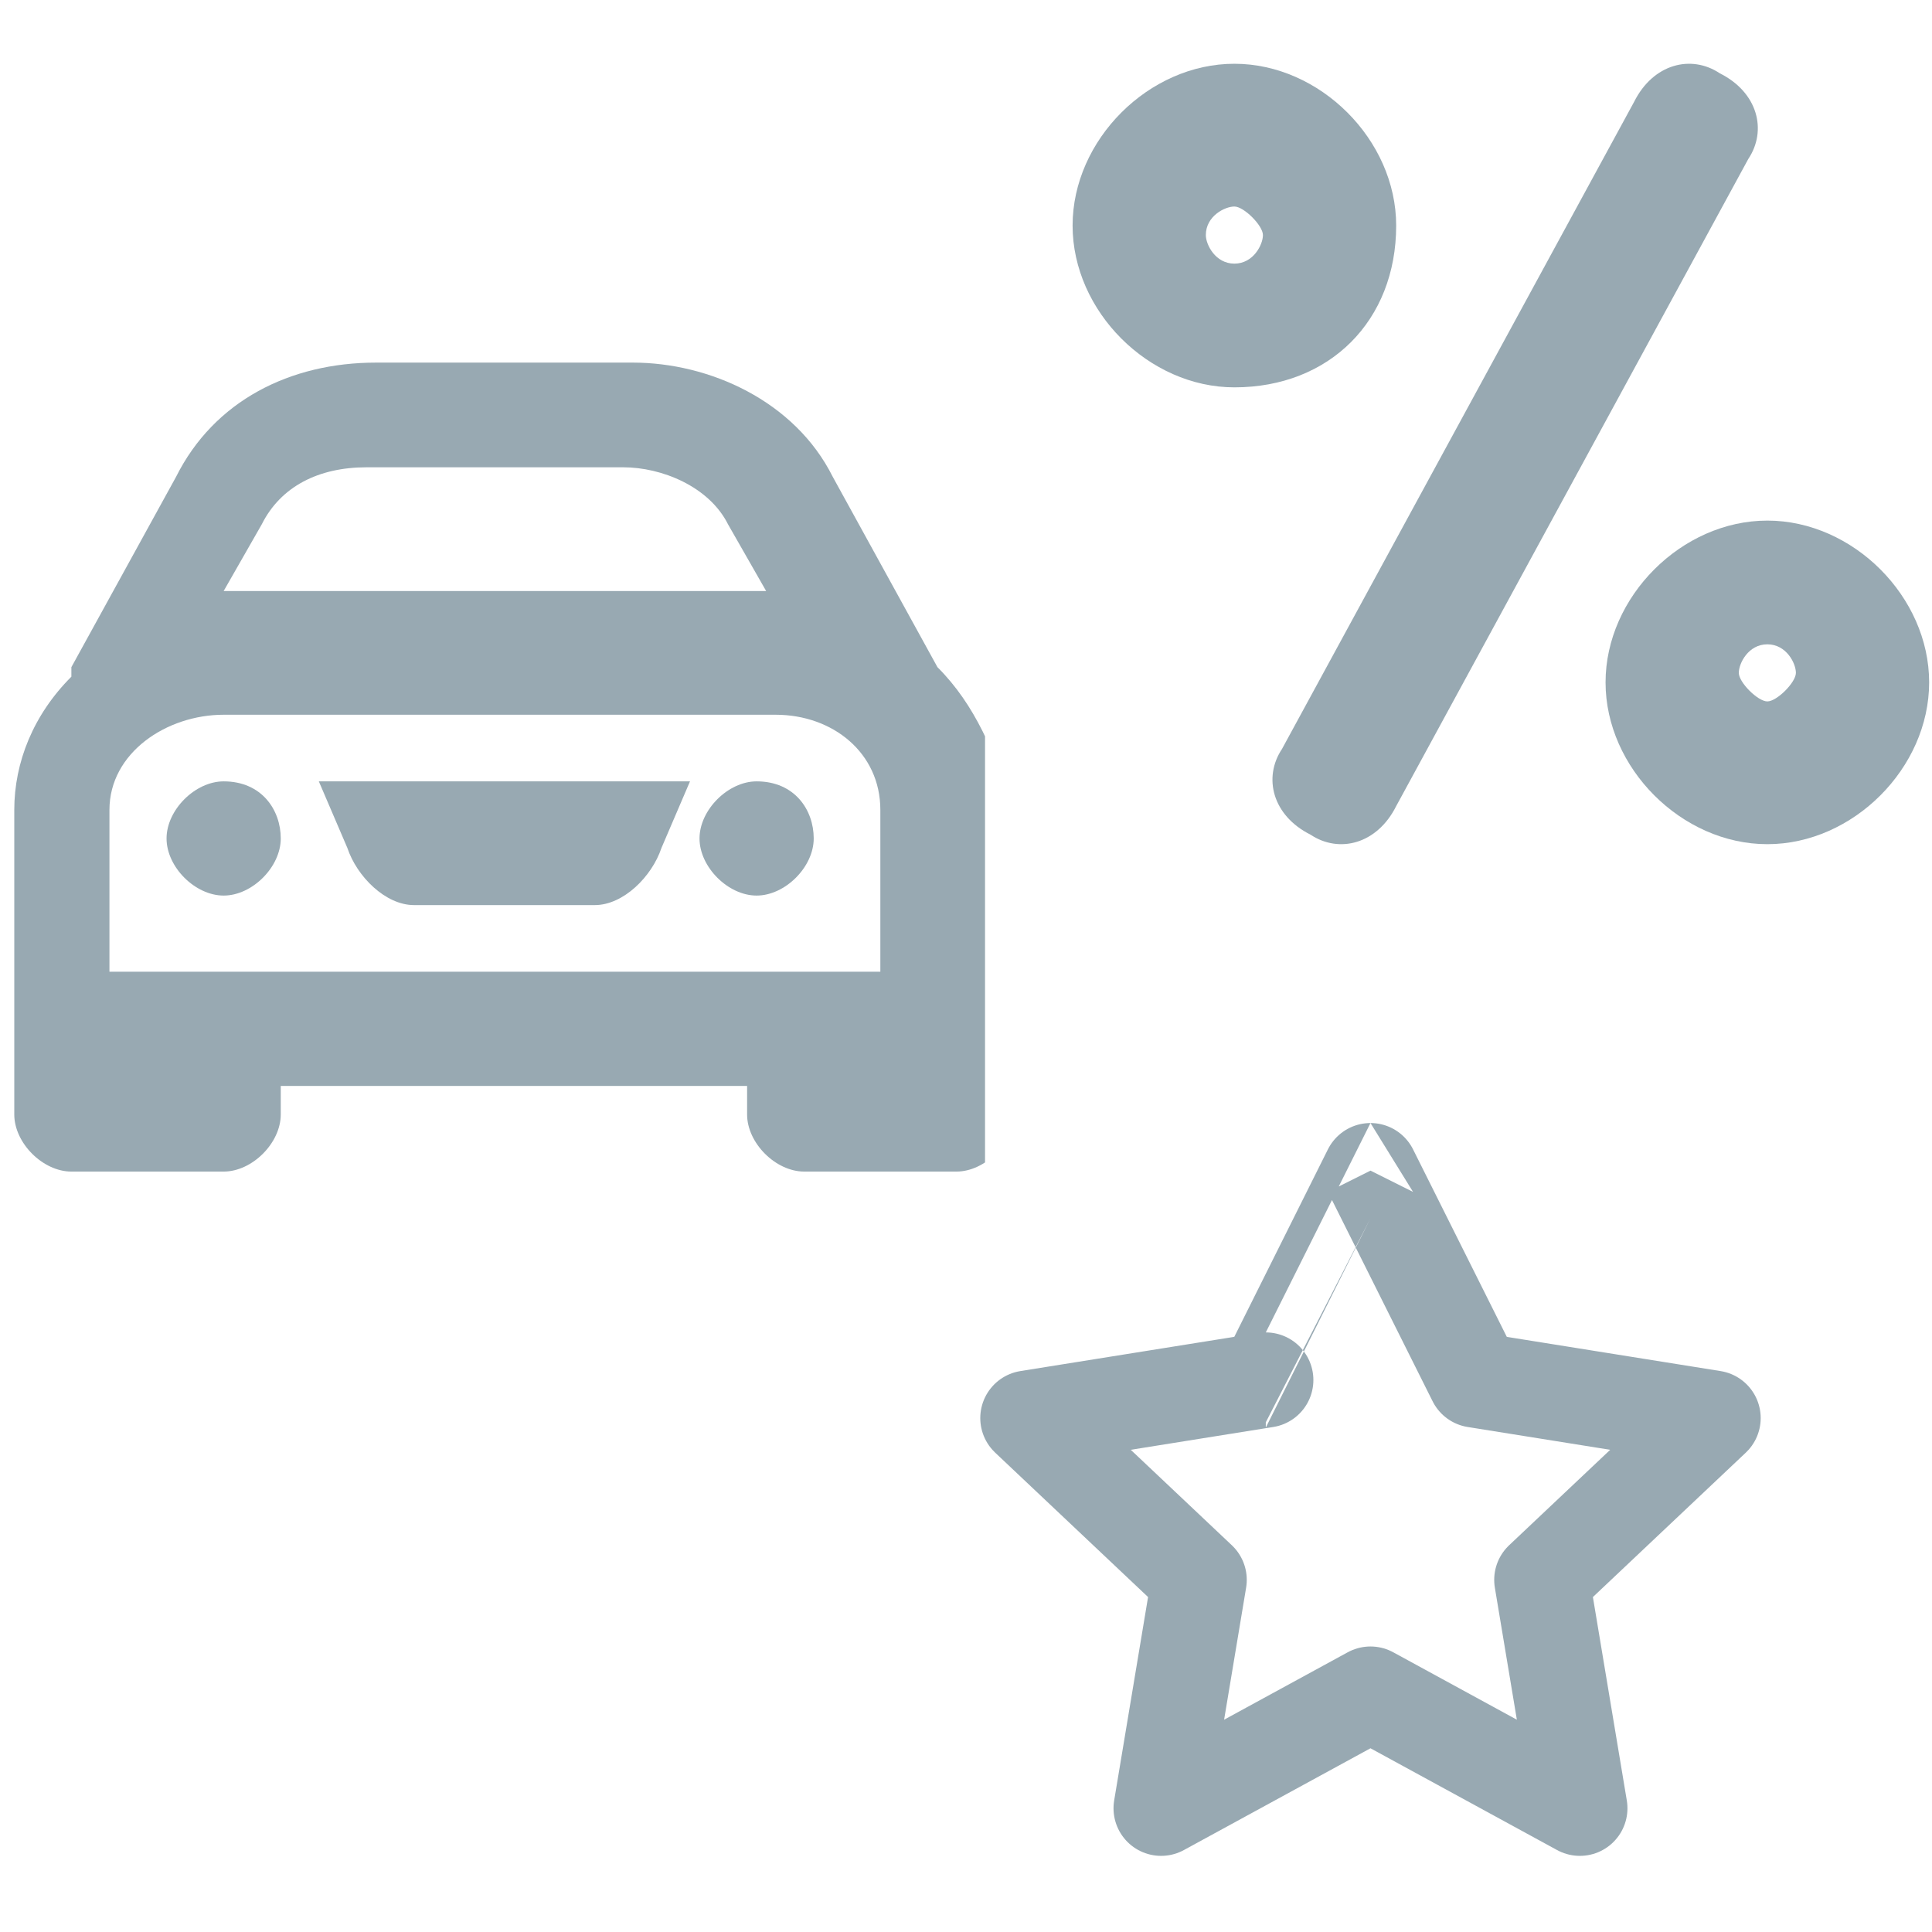 <?xml version="1.0" encoding="utf-8"?>
<!-- Generator: Adobe Illustrator 27.8.1, SVG Export Plug-In . SVG Version: 6.00 Build 0)  -->
<svg version="1.1" id="Vrstva_1" xmlns="http://www.w3.org/2000/svg" xmlns:xlink="http://www.w3.org/1999/xlink" x="0px" y="0px"
	 viewBox="0 0 20.3 20.3" style="enable-background:new 0 0 20.3 20.3;" xml:space="preserve">
<style type="text/css">
	.st0{clip-path:url(#SVGID_00000035509680134423752160000010453726334130144676_);}
	.st1{fill:#98A9B2;}
	.st2{fill:none;stroke:#98A9B2;stroke-linecap:round;stroke-linejoin:round;}
</style>
<g id="Group_2633" transform="translate(53.15 417.51)">
	<g>
		<defs>
			<rect id="SVGID_1_" x="-53.2" y="-413.9" width="10.4" height="8.7"/>
		</defs>
		<clipPath id="SVGID_00000078003496762633754430000015588253334097749639_">
			<use xlink:href="#SVGID_1_"  style="overflow:visible;"/>
		</clipPath>
		<g id="Group_2566" style="clip-path:url(#SVGID_00000078003496762633754430000015588253334097749639_);">
			<path id="Path_1286" class="st1" d="M-50.8-409.3c-0.3,0-0.6,0.3-0.6,0.6s0.3,0.6,0.6,0.6s0.6-0.3,0.6-0.6
				S-50.4-409.3-50.8-409.3"/>
			<path id="Path_1287" class="st1" d="M-45.2-409.3c-0.3,0-0.6,0.3-0.6,0.6s0.3,0.6,0.6,0.6s0.6-0.3,0.6-0.6
				S-44.8-409.3-45.2-409.3"/>
			<path id="Path_1288" class="st1" d="M-43.3-410.5l-1.1-2c-0.4-0.8-1.3-1.2-2.1-1.2h-2.7c-0.9,0-1.7,0.4-2.1,1.2l-1.1,2v0.1
				c-0.4,0.4-0.6,0.9-0.6,1.4v3.2c0,0.3,0.3,0.6,0.6,0.6h1.6c0.3,0,0.6-0.3,0.6-0.6v-0.3h4.9v0.3c0,0.3,0.3,0.6,0.6,0.6h1.6
				c0.3,0,0.6-0.3,0.6-0.6v-3.2C-42.7-409.6-42.9-410.1-43.3-410.5 M-50.4-412c0.2-0.4,0.6-0.6,1.1-0.6h2.7c0.4,0,0.9,0.2,1.1,0.6
				l0.4,0.7h-5.7L-50.4-412z M-43.9-407.3H-52v-1.7c0-0.6,0.6-1,1.2-1h5.8c0.6,0,1.1,0.4,1.1,1C-43.9-409-43.9-407.3-43.9-407.3z"/>
			<path id="Path_1289" class="st1" d="M-46.2-408.6c-0.1,0.3-0.4,0.6-0.7,0.6h-1.9c-0.3,0-0.6-0.3-0.7-0.6l-0.3-0.7h3.9
				L-46.2-408.6z"/>
		</g>
	</g>
</g>
<g id="Group_2634" transform="translate(64.47 414.57)">
	<path id="Path_1358" class="st1" d="M-50.7-405.8c0.3,0.2,0.7,0.1,0.9-0.3l3.7-6.8c0.2-0.3,0.1-0.7-0.3-0.9
		c-0.3-0.2-0.7-0.1-0.9,0.3l-3.7,6.8C-51.2-406.4-51.1-406-50.7-405.8"/>
	<path id="Path_1359" class="st1" d="M-49.8-412.2c0-0.9-0.8-1.7-1.7-1.7s-1.7,0.8-1.7,1.7c0,0.9,0.8,1.7,1.7,1.7
		C-50.5-410.5-49.8-411.2-49.8-412.2 M-51.5-411.8c-0.2,0-0.3-0.2-0.3-0.3c0-0.2,0.2-0.3,0.3-0.3s0.3,0.2,0.3,0.3
		S-51.3-411.8-51.5-411.8"/>
	<path id="Path_1360" class="st1" d="M-45.9-405.7c0.9,0,1.7-0.8,1.7-1.7c0-0.9-0.8-1.7-1.7-1.7s-1.7,0.8-1.7,1.7
		C-47.6-406.5-46.8-405.7-45.9-405.7 M-45.9-407.8c0.2,0,0.3,0.2,0.3,0.3s-0.2,0.3-0.3,0.3s-0.3-0.2-0.3-0.3
		C-46.2-407.6-46.1-407.8-45.9-407.8"/>
</g>
<path id="Icon_feather-star" class="st2" d="M14.4,12.3l1.1,2.2l2.5,0.4l-1.8,1.7l0.4,2.4l-2.2-1.2L12.2,19l0.4-2.4l-1.8-1.7
	l2.5-0.4C13.3,14.5,14.4,12.3,14.4,12.3z"/>
</svg>
